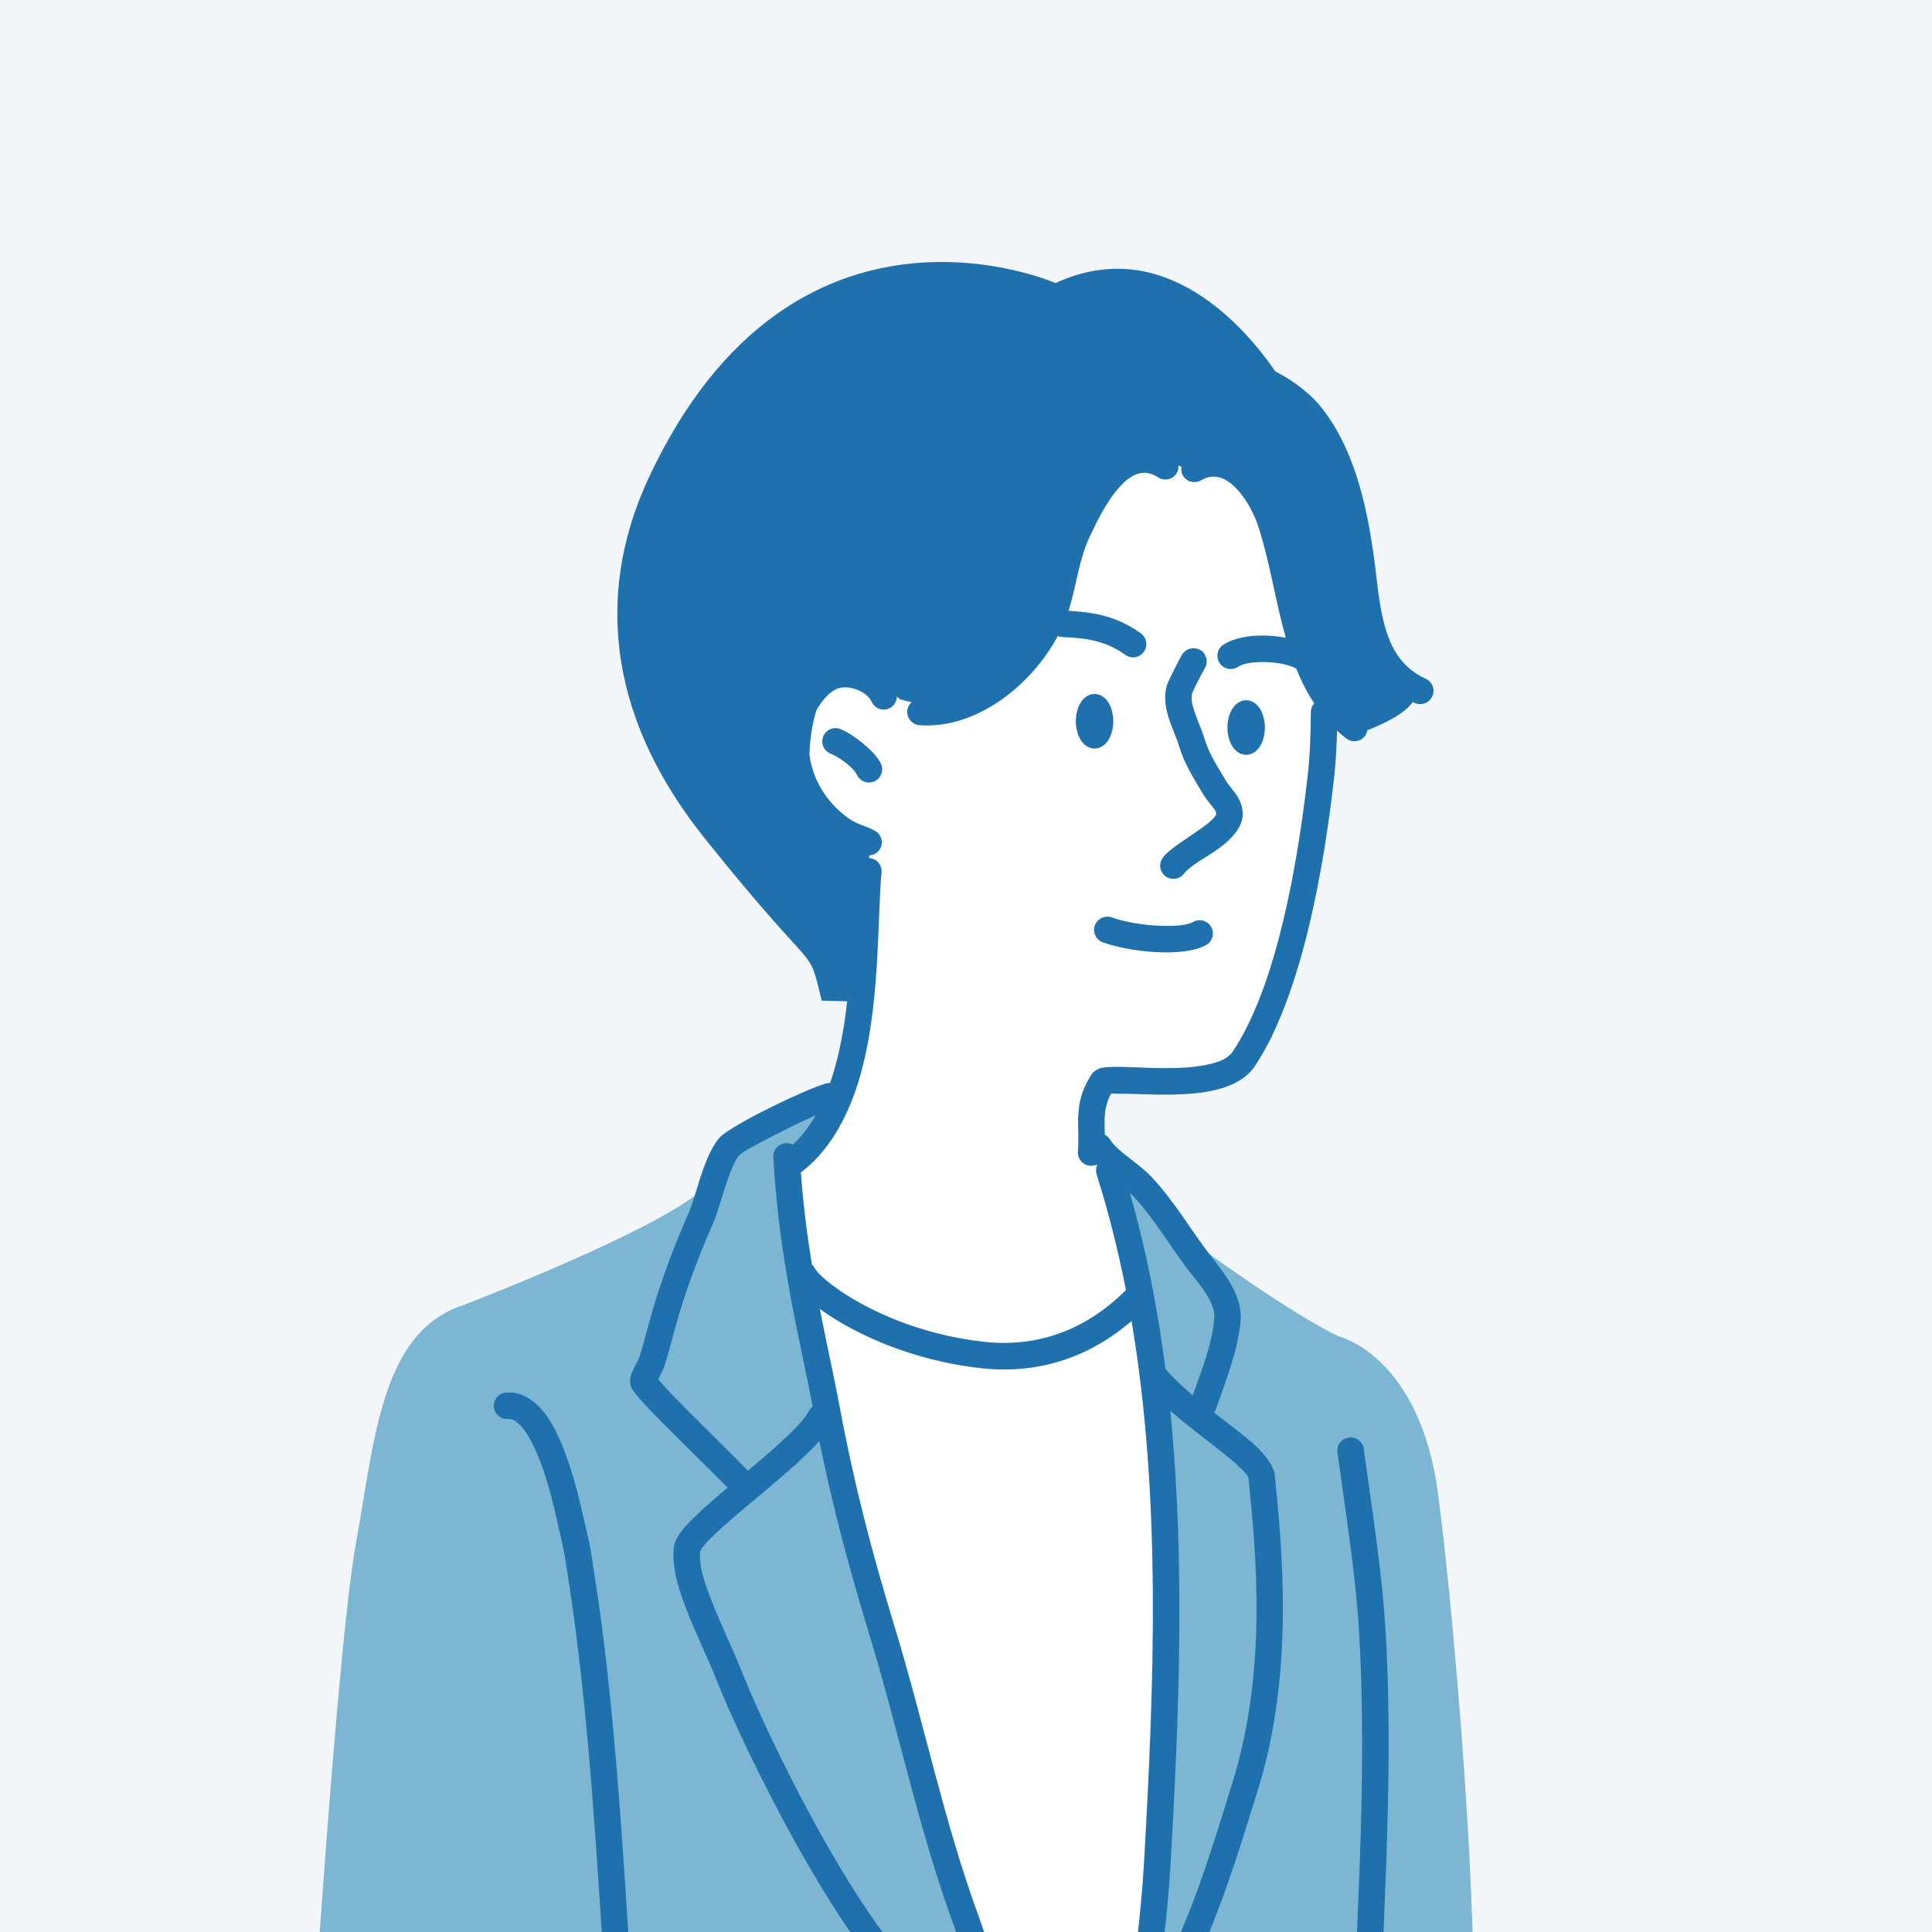 <?xml version="1.0" encoding="UTF-8"?><svg id="b" xmlns="http://www.w3.org/2000/svg" width="80" height="80" xmlns:xlink="http://www.w3.org/1999/xlink" viewBox="0 0 80 80"><rect x="0" y="0" width="80" height="80" fill="#333333" stroke="none"/><defs><style>.h{fill:none;}.i{fill:#f2f6f9;}.j{fill:#1f71ad;}.k{fill:#7db6d3;}.k,.l{fill-rule:evenodd;}.l{fill:#fff;}.m{clip-path:url(#g);}</style><clipPath id="g"><polygon class="h" points="0 0 80 0 80 80 0 80 0 0 0 0"/></clipPath></defs><g id="c"><g id="d"><g id="e"><g id="f"><g><polygon class="i" points="0 0 80 0 80 80 0 80 0 0 0 0"/><g class="m"><path class="k" d="M42.434,87.769H12.716s1.199-19.308,2.017-23.825c.783-4.323,1.036-8.785,4.446-9.9,0,0,8.581-3.277,10.139-5.004l.419-1.413,3.88-2.309s.905-.174,.694,.981c-.064,.351-1.748,1.745-1.673,2.139,.248,1.292,1.31,8.884,3.149,16.277,2.773,11.151,6.647,23.054,6.647,23.054h0Z"/><path class="k" d="M47.408,82.044s1.483-17.53,1.095-20.495c-.389-2.964-2.648-13.569-2.648-13.569l3.704,3.576s3.861,2.832,5.88,3.783c0,0,3.357,.78,4.114,6.555,.757,5.775,2.11,21.867,1.123,25.874h-13.763s.496-5.724,.496-5.724h0Z"/><path class="l" d="M49.731,18.892l-9.552,.137-4.706,9.087c-.94-.221-2.866-.831-3.176,2.413s3.079,4.797,3.079,4.797c1.027,2.286-.878,10.706-.878,10.706l-2.064,2.434,.559,4.656,.142,.089c.372,1.702,2.947,13.431,3.667,15.375,.778,2.097,5.27,19.182,5.27,19.182h4.9s.91-22.565,.959-27.447c.042-4.117-.901-5.845-1.198-6.287l.236-.155-.97-5.598-1.131-.73,.415-2.788c1.382,.527,5.482-.314,5.482-.314,2.859-.711,3.738-15.535,3.738-15.535-.027-9.056-4.773-10.022-4.773-10.022Zm-9.527,37.257c-.857-.133-1.674-.36-2.433-.63l5.17,.749c-.78,.07-1.682,.044-2.736-.12Zm6.317-1.975c-.438,.98-1.415,1.754-3.067,2.022l3.067-2.022Z"/><path class="j" d="M56.471,59.994c-.041-.3-.319-.51-.619-.469-.3,.041-.511,.318-.47,.619,.398,2.897,.766,5.193,.899,7.514,.372,6.507-.212,12.841-.342,19.332-.006,.303,.235,.554,.538,.56,.303,.006,.554-.235,.56-.538,.13-6.52,.714-12.882,.34-19.417-.134-2.348-.505-4.67-.907-7.601Z"/><path class="j" d="M24.257,63.25c-.177-.753-.66-3.151-1.521-4.477-.483-.743-1.101-1.164-1.783-1.11-.302,.024-.528,.289-.504,.591,.024,.302,.289,.528,.591,.504,.178-.014,.328,.089,.471,.23,.228,.225,.424,.552,.6,.921,.599,1.259,.935,2.99,1.076,3.591,.198,.845,.175,.802,.312,1.662,1.078,6.742,1.332,14.535,1.853,21.283,.023,.302,.287,.529,.589,.505,.302-.023,.529-.287,.505-.59-.523-6.776-.781-14.601-1.863-21.371-.144-.901-.12-.855-.327-1.74Z"/><path class="j" d="M51.601,28.996c-.191,0-.378,.094-.521,.28-.149,.192-.255,.5-.255,.85s.106,.658,.255,.85c.144,.186,.33,.28,.521,.28s.378-.094,.521-.28c.149-.193,.255-.5,.255-.85s-.106-.658-.255-.85c-.144-.186-.33-.28-.521-.28Z"/><path class="j" d="M34.8,30.188c-.282-.112-.601,.026-.713,.308-.111,.282,.027,.601,.308,.713,.333,.132,.94,.558,1.089,.877,.129,.274,.456,.393,.73,.264,.274-.129,.393-.456,.264-.73-.236-.503-1.154-1.224-1.68-1.432Z"/><path class="j" d="M50.775,32.343c-.331-.552-.711-1.12-.894-1.742-.098-.334-.282-.724-.415-1.119-.091-.272-.173-.545-.096-.789,.04-.127,.434-.87,.493-.979,.102-.142,.135-.33,.072-.507-.086-.239-.256-.336-.449-.36-.036-.005-.351-.049-.552,.28-.099,.161-.557,1.065-.611,1.235-.118,.374-.09,.787,.022,1.204,.126,.47,.366,.947,.483,1.344,.208,.71,.627,1.367,1.006,1.998,.096,.161,.23,.318,.354,.479,.08,.104,.185,.198,.17,.331-.006,.053-.052,.095-.096,.146-.104,.12-.246,.236-.403,.351-.618,.457-1.413,.904-1.708,1.298-.182,.242-.133,.587,.109,.769,.242,.182,.587,.133,.769-.109,.252-.336,.955-.684,1.483-1.074,.529-.391,.892-.843,.938-1.262,.033-.309-.051-.585-.2-.839-.136-.231-.345-.437-.475-.654Z"/><path class="j" d="M59.037,28.105c-.933-.422-1.387-1.168-1.649-2.02-.3-.972-.364-2.077-.506-3.084-.298-2.131-.833-4.519-2.247-6.225-.387-.467-1.068-1.014-1.825-1.396-1.211-1.763-4.575-5.752-9.104-3.658,0,0-10.855-4.798-16.855,8.089-1.609,3.455-2.527,8.831,2.333,14.907,4.86,6.076,4.221,4.233,4.843,6.718l1.054,.023c-.078,.698-.186,1.399-.34,2.079-.101,.448-.222,.887-.368,1.307-.033-.002-.066,0-.099,.005-.312,.043-1.707,.66-2.845,1.249-.795,.411-1.462,.819-1.615,.987-.264,.289-.494,.765-.685,1.296-.24,.667-.427,1.425-.622,1.866-.564,1.275-1.059,2.575-1.458,3.913-.207,.694-.37,1.404-.593,2.092-.021,.038-.276,.51-.334,.706-.064,.219-.028,.397,.022,.505,.05,.107,.254,.37,.573,.712,.854,.913,2.618,2.609,3.411,3.426-.328,.277-.642,.545-.92,.794-.477,.427-.854,.807-1.057,1.095-.14,.198-.212,.377-.236,.519-.098,.59,.047,1.345,.336,2.172,.381,1.094,1.005,2.336,1.452,3.463,.961,2.429,4.752,10.404,8.003,13.387,1.206,1.106,2.31,2.794,3.892,3.763,.001,0,.003,.002,.004,.003,.13,.46,.209,.744,.209,.744,.081,.292,.384,.463,.676,.382,.292-.081,.463-.385,.382-.677,0,0-1.749-6.275-2.318-7.824-1.471-4.003-2.279-8.047-3.513-12.084-.943-3.087-1.678-5.908-2.269-9.088-.228-1.228-.533-2.565-.822-4.051l.004,.003c1.311,.952,3.689,2.126,6.691,2.453,3.111,.339,5.183-1.068,6.212-1.957,1.249,7.373,.933,15.182,.513,22.505-.122,2.126-.487,4.689-.616,6.384-.097,1.27-.257,2.806-.282,3.714-.009,.303,.23,.556,.533,.564,.303,.009,.556-.231,.564-.533,.023-.812,.156-2.13,.251-3.302,.078-.037,.148-.093,.203-.167,1.872-2.509,3.149-6.793,4.066-9.747,1.5-4.828,1.022-9.853,.701-13.023-.036-.358-.343-.823-.886-1.307-.43-.385-1.016-.818-1.627-1.293,.025-.037,.046-.078,.062-.122,.396-1.094,.983-2.621,1.039-3.767,.047-.944-.629-1.828-1.175-2.519-.873-1.105-1.556-2.341-2.538-3.372-.277-.291-.642-.56-.992-.836-.277-.219-.547-.438-.711-.698-.054-.086-.128-.151-.213-.195-.003-.154-.007-.304-.008-.452-.003-.404,.025-.791,.265-1.249,.262,.002,.915,.01,1.48,.029,.931,.031,2.025,.026,2.895-.191,.698-.175,1.26-.494,1.58-.971,1.544-2.305,2.671-6.541,3.281-11.915,.072-.637,.109-1.323,.125-1.985,.233,.22,.392,.336,.392,.336,.244,.179,.588,.127,.767-.117,.052-.07,.079-.149,.093-.23,.662-.258,1.563-.685,1.883-1.177,.029,.014,.053,.03,.083,.043,.276,.125,.602,.002,.727-.274,.125-.276,.002-.602-.274-.727Zm-8.293,32.14c.299,.242,.559,.465,.746,.67,.104,.114,.198,.198,.207,.289,.311,3.063,.792,7.921-.657,12.586-.732,2.355-1.682,5.594-3.009,8.014,.157-1.442,.353-3.091,.436-4.538,.351-6.123,.621-12.58-.009-18.848,.772,.675,1.621,1.29,2.287,1.827Zm-3.874-10.773c.959,1.006,1.619,2.216,2.471,3.295,.221,.279,.48,.591,.677,.929,.156,.268,.278,.552,.263,.854-.048,.975-.534,2.246-.894,3.225-.406-.345-.795-.707-1.127-1.084-.32-2.484-.795-4.93-1.477-7.306,.03,.029,.058,.057,.086,.087Zm-18.911,8.409c-.274-.28-.551-.589-.705-.764,.087-.172,.22-.439,.244-.511,.228-.702,.395-1.425,.605-2.132,.386-1.293,.864-2.55,1.409-3.782,.203-.458,.402-1.246,.652-1.939,.135-.375,.276-.723,.463-.927,.122-.134,.675-.424,1.308-.752,.626-.323,1.333-.67,1.843-.895-.263,.458-.576,.871-.95,1.22-.085-.046-.184-.069-.288-.063-.302,.017-.535,.276-.518,.579,.237,4.278,1.105,7.571,1.63,10.325-.064,.048-.119,.111-.158,.187-.189,.365-.664,.836-1.238,1.358-.396,.36-.838,.738-1.284,1.113-.686-.708-2.076-2.057-3.012-3.015Zm8.03,9.778c1.239,4.057,2.054,8.12,3.532,12.142,.325,.885,1.039,3.33,1.584,5.238-.986-.903-1.788-2.022-2.655-2.818-3.149-2.889-6.793-10.629-7.724-12.981-.441-1.114-1.059-2.34-1.436-3.421-.214-.613-.358-1.167-.292-1.608,.014-.023,.071-.115,.122-.178,.185-.229,.475-.508,.823-.82,1.026-.919,2.527-2.088,3.516-3.055,.173-.169,.33-.333,.469-.489,.555,2.739,1.229,5.261,2.062,7.99ZM54.277,29.492c-.002,.841-.032,1.774-.128,2.62-.584,5.149-1.622,9.218-3.102,11.427-.222,.332-.673,.475-1.184,.571-.972,.182-2.169,.113-3.028,.078-.597-.024-1.059-.018-1.261,.042-.21,.063-.328,.181-.394,.286-.479,.766-.543,1.378-.539,2.025,.002,.351,.03,.714-.008,1.134-.027,.302,.196,.569,.498,.596,.097,.009,.19-.008,.273-.045l.024,.024c-.05,.117-.06,.252-.019,.382,.496,1.565,.896,3.165,1.214,4.787-.638,.622-2.587,2.5-5.86,2.144-2.764-.301-4.957-1.373-6.164-2.25-.448-.325-.753-.604-.859-.8-.032-.058-.073-.109-.121-.151-.191-1.176-.355-2.441-.456-3.812,1.417-1.083,2.215-2.838,2.651-4.772,.623-2.758,.521-5.876,.689-7.65,.029-.302-.193-.57-.495-.598-.007,0-.013,.002-.02,.002l.011-.113c.183-.012,.356-.105,.449-.279,.143-.267,.043-.6-.224-.743-.364-.196-.741-.265-1.086-.511-.911-.649-1.494-1.611-1.62-2.644,.014-.598,.105-1.244,.284-1.816,.186-.357,.487-.725,.809-.884,.248-.122,.56-.096,.838,.003,.278,.099,.534,.275,.645,.517,.127,.275,.453,.396,.729,.269,.197-.091,.31-.285,.315-.489,.039,.038,.074,.063,.114,.104,0,0,.188,.064,.495,.131-.1,.091-.169,.217-.18,.362-.023,.302,.204,.566,.506,.589,2.346,.178,4.634-1.65,5.726-3.688,.055,.022,.115,.035,.177,.038,.98,.045,1.774,.131,2.623,.739,.246,.176,.59,.119,.766-.127,.176-.246,.119-.59-.127-.766-.978-.7-1.89-.868-2.993-.932,.324-1.01,.422-2.102,.881-3.077,.259-.55,.684-1.454,1.26-2.08,.427-.464,.95-.777,1.568-.369,.253,.167,.594,.097,.761-.156,.068-.103,.088-.221,.08-.336,.042,.018,.084,.037,.126,.057-.019,.12-.006,.247,.061,.36,.153,.262,.49,.35,.751,.197,.526-.307,.992-.107,1.365,.244,.482,.453,.832,1.14,1.003,1.663,.488,1.497,.708,3.092,1.14,4.611-.367-.069-.772-.103-1.159-.087-.567,.023-1.091,.154-1.427,.378-.252,.168-.321,.509-.153,.761s.509,.321,.761,.154c.202-.134,.523-.182,.864-.195,.569-.023,1.199,.07,1.535,.265,.005,.002,.009,.005,.013,.007,.165,.407,.357,.806,.587,1.19,.051,.086,.103,.168,.156,.247-.087,.097-.14,.225-.141,.365Z"/><path class="j" d="M45.844,30.716c.149-.193,.255-.5,.255-.851s-.106-.658-.255-.85c-.144-.186-.33-.279-.521-.279s-.378,.094-.521,.279c-.149,.193-.255,.5-.255,.85s.106,.658,.255,.851c.144,.186,.33,.28,.521,.28s.378-.094,.521-.28Z"/><path class="j" d="M49.415,38.172c-.254,.136-.672,.171-1.13,.169-.784-.003-1.682-.148-2.244-.352-.285-.103-.6,.044-.704,.329-.103,.285,.044,.6,.329,.703,.655,.237,1.7,.414,2.614,.417,.674,.002,1.28-.1,1.653-.3,.267-.144,.368-.477,.224-.744-.143-.267-.477-.368-.744-.224Z"/></g></g></g></g></g></g></svg>